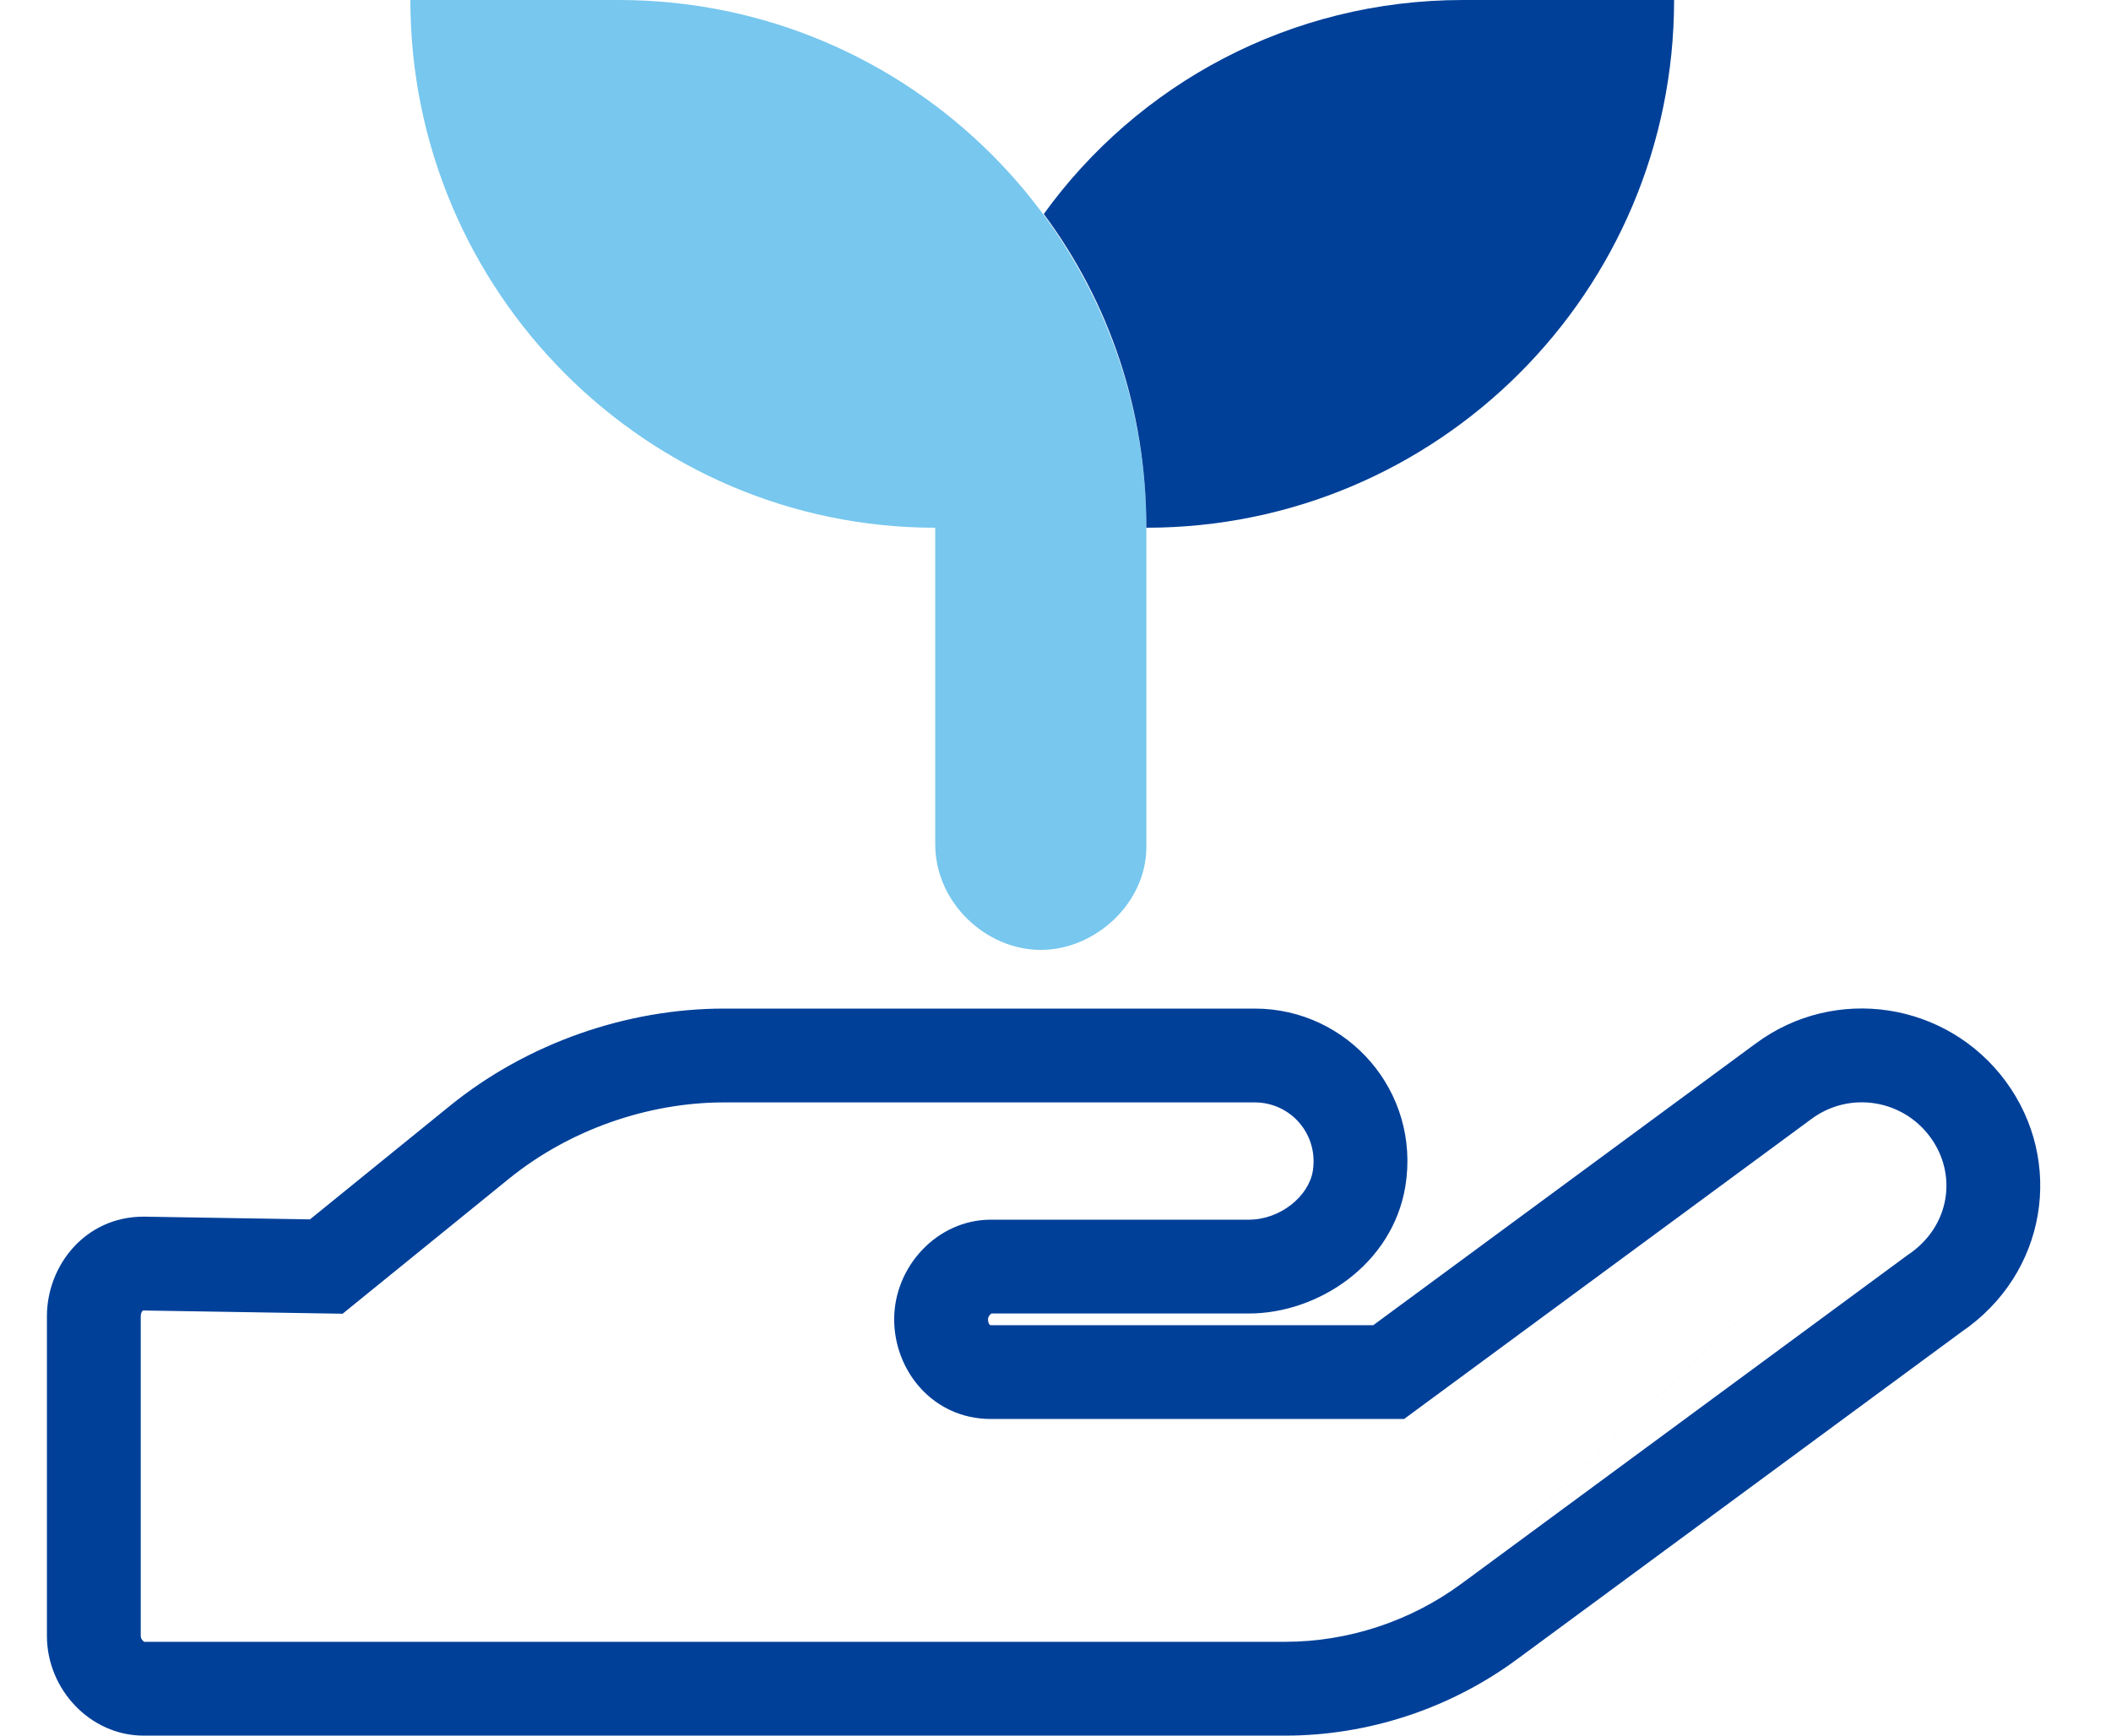 <svg width="90" height="74" viewBox="0 0 90 74" fill="none" xmlns="http://www.w3.org/2000/svg">
<path d="M39.873 22.5V36C39.873 38.475 42.025 40.5 44.373 40.5C46.722 40.5 48.873 38.475 48.873 36.127V22.5C48.873 10.073 38.8 0 26.373 0H17.496C17.496 12.428 27.569 22.5 39.873 22.5Z" fill="#77C7EE"></path>
<path d="M48.873 22.5C61.302 22.5 71.373 12.427 71.373 0H62.373C54.977 0 48.474 3.615 44.5 9.125C47.284 12.873 48.873 17.466 48.873 22.5Z" fill="#004099"></path>
<path fill-rule="evenodd" clip-rule="evenodd" d="M85.513 46.106C83.017 42.718 78.247 41.976 74.85 44.493L74.847 44.495L58.548 56.5H42.246C42.231 56.5 42.222 56.499 42.218 56.498C42.214 56.497 42.211 56.496 42.211 56.496C42.211 56.496 42.204 56.492 42.192 56.48C42.169 56.455 42.122 56.382 42.122 56.252C42.122 56.195 42.147 56.119 42.212 56.051C42.238 56.024 42.261 56.009 42.275 56.002H53.25C56.172 56.002 59.358 53.931 59.915 50.587L59.916 50.579C60.574 46.532 57.453 43.002 53.496 43.002H30.873C26.753 43.002 22.507 44.455 19.192 47.139L13.216 51.989L6.14 51.873H6.123C3.637 51.873 2 53.95 2 56.126L2 69.75C2 72.021 3.845 74 6.123 74H54.794C58.319 74 61.812 72.853 64.656 70.76L83.623 56.789C87.279 54.301 88.019 49.511 85.513 46.106ZM77.229 47.708C78.835 46.517 81.099 46.859 82.292 48.478L62.284 67.539C60.127 69.126 57.464 70 54.794 70H6.15C6.137 69.993 6.114 69.978 6.088 69.951C6.026 69.887 6 69.812 6 69.75L6 56.126C6 55.995 6.047 55.92 6.072 55.894C6.083 55.881 6.091 55.877 6.091 55.877C6.091 55.877 6.093 55.876 6.097 55.876C6.1 55.875 6.106 55.874 6.116 55.874L14.607 56.012L21.709 50.247L21.71 50.247C24.301 48.15 27.654 47.002 30.873 47.002H53.496C55.022 47.002 56.223 48.357 55.969 49.934C55.787 51.014 54.573 52.002 53.25 52.002H42.246C39.964 52.002 38.122 53.992 38.122 56.252C38.122 58.431 39.763 60.5 42.246 60.5H59.862L77.224 47.712L77.229 47.708ZM82.292 48.478L62.285 67.539L81.317 53.519L81.353 53.495C83.148 52.288 83.462 50.067 82.292 48.478Z" fill="#004099"></path>
</svg>

